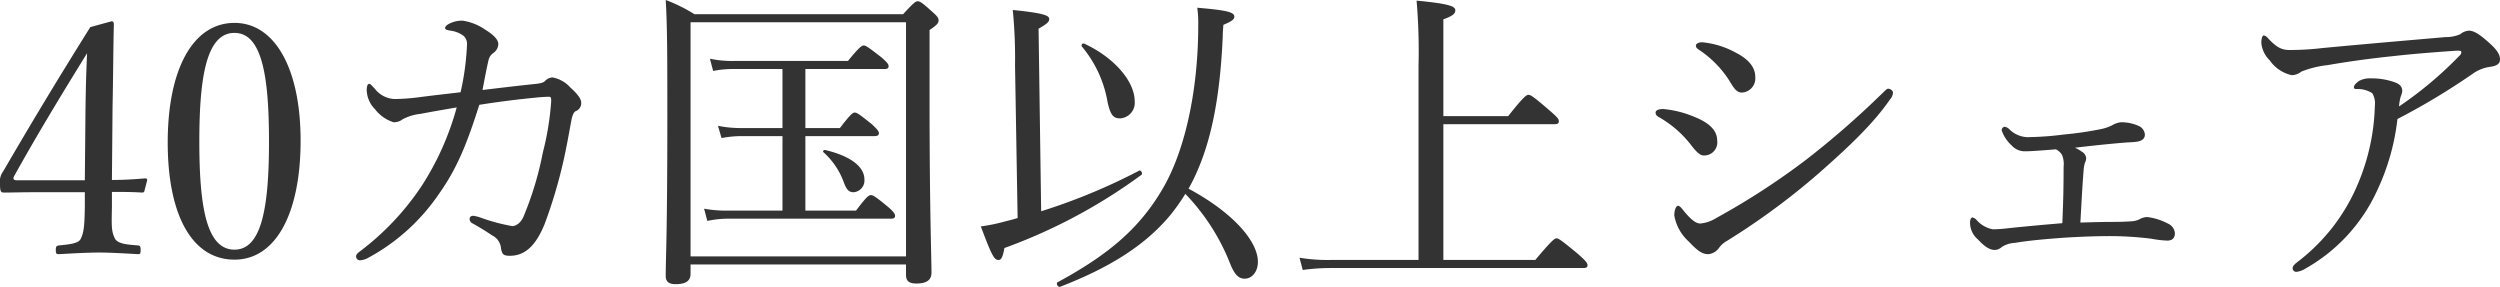<svg xmlns="http://www.w3.org/2000/svg" width="310.04" height="35.577" viewBox="0 0 310.04 35.577"><path d="M-143.16-8.84c1.16,0,2.52,0,3.68.08.24,0,.32-.04.36-.24l.32-1.24c.04-.2-.04-.28-.24-.28-1.4.12-2.76.2-4.12.2l.08-9.2c.08-3.68.08-6.88.16-10.08,0-.32-.12-.4-.28-.4l-2.64.72c-4,6.4-7,11.36-10.8,17.88a2.155,2.155,0,0,0-.4,1.6c0,.92.12,1.04.48,1.04,1.08,0,2.16-.04,3.52-.04h6.52V-7c-.04,2.12-.08,3.16-.52,4-.28.6-1.64.68-2.68.8-.28.04-.4.08-.4.56s.08.52.4.52c1.48-.08,3.44-.2,4.96-.2,1.48,0,3.36.12,4.84.2.24,0,.32-.04.32-.52s-.12-.56-.32-.56c-1.32-.12-2.6-.16-2.92-.96-.4-.92-.36-1.4-.32-3.92Zm-3.36-1.44h-8.4c-.48,0-.56-.2-.32-.6,2.84-5.12,5.96-10.24,9-15.16-.12,2.68-.16,4.28-.2,7.24Zm18.56-19.52c-5.12,0-8.28,5.68-8.28,14.84,0,9.04,3.04,14.52,8.28,14.52,5.12,0,8.2-5.72,8.2-14.76C-119.76-24.08-122.92-29.8-127.96-29.8Zm0,1.24c3.4,0,4.28,5.32,4.28,13.48,0,8.2-.92,13.4-4.28,13.4-3.44,0-4.36-5.2-4.36-13.4C-132.32-23.24-131.4-28.56-127.96-28.56Zm30.76,7.08c.28-1.48.48-2.56.76-3.76a1.484,1.484,0,0,1,.6-.84,1.421,1.421,0,0,0,.6-1.08c0-.6-.64-1.2-1.68-1.84a6.629,6.629,0,0,0-2.76-1.08,3.472,3.472,0,0,0-1.68.4c-.32.16-.48.36-.48.52,0,.2.24.24.64.32a3.411,3.411,0,0,1,1.64.64,1.309,1.309,0,0,1,.44,1,32.6,32.6,0,0,1-.8,6c-1.68.2-3.52.4-5.32.64a24.853,24.853,0,0,1-2.8.2,3.246,3.246,0,0,1-2.52-1.28c-.4-.4-.52-.6-.68-.6-.2,0-.32.24-.32.8a3.5,3.5,0,0,0,1.04,2.36,4.657,4.657,0,0,0,2.28,1.6,1.711,1.711,0,0,0,1.12-.36,6.045,6.045,0,0,1,2.24-.68c1.44-.28,3.12-.56,4.48-.8a34.677,34.677,0,0,1-4.36,9.76,33.115,33.115,0,0,1-7.52,8c-.36.28-.6.44-.6.72a.474.474,0,0,0,.52.48,2.462,2.462,0,0,0,1.08-.36A24.849,24.849,0,0,0-102.6-8.6c2.28-3.2,3.52-6.36,5-11.04,2.52-.4,4.8-.68,6.88-.88a17.542,17.542,0,0,1,1.76-.12c.2,0,.28.08.28.48a34.684,34.684,0,0,1-1.04,6.44,40.325,40.325,0,0,1-2.32,7.76c-.36.96-1,1.36-1.48,1.36A23.021,23.021,0,0,1-97.4-5.64a5.246,5.246,0,0,0-.92-.24c-.28,0-.48.12-.48.4a.6.6,0,0,0,.4.56c.84.48,1.52.88,2.4,1.48a1.952,1.952,0,0,1,1.08,1.48c.12.88.32,1.04,1.12,1.04,1.8,0,3.16-1.16,4.28-3.88a60.022,60.022,0,0,0,2.32-7.72c.44-1.92.72-3.6,1-5.08.12-.68.28-1.08.52-1.24a1.065,1.065,0,0,0,.72-1.08c0-.52-.64-1.24-1.32-1.84a3.953,3.953,0,0,0-2.24-1.28,1.342,1.342,0,0,0-.92.44c-.16.16-.4.28-1.12.36C-92.88-22-94.84-21.76-97.2-21.48ZM-60-16.76h-5.24A13.744,13.744,0,0,1-68-17.04l.44,1.52a13.521,13.521,0,0,1,2.4-.24H-60v9.24h-6.8a15.117,15.117,0,0,1-2.92-.24l.4,1.52a12.11,12.11,0,0,1,2.52-.28h20.24c.4,0,.52-.12.52-.36s-.2-.52-.84-1.08c-1.6-1.32-1.88-1.48-2.16-1.48-.24,0-.52.16-1.84,1.92h-6.28v-9.24h8.56c.4,0,.56-.12.56-.36s-.24-.52-.88-1.12c-1.56-1.24-1.84-1.44-2.12-1.44-.24,0-.52.2-1.84,1.92h-4.28v-7.32h9.8c.4,0,.52-.12.52-.36s-.2-.48-.88-1.08C-49.36-26.8-49.68-27-49.92-27s-.56.2-1.96,1.92H-66.04A13.177,13.177,0,0,1-69-25.36l.4,1.52a12.556,12.556,0,0,1,2.6-.24h6Zm8.84,7.96a1.462,1.462,0,0,0,1.32-1.6c0-1.52-1.64-2.88-4.88-3.64-.16-.04-.32.16-.2.28a9.19,9.19,0,0,1,2.52,3.72C-52.04-9.08-51.76-8.8-51.16-8.8ZM-71.4.16h26.72V1.44c0,.76.36,1.08,1.28,1.08,1.24,0,1.88-.4,1.88-1.36,0-1.84-.24-7.72-.24-21.48v-8.6c.92-.6,1.12-.88,1.12-1.2,0-.24-.12-.48-.72-1-1.36-1.24-1.6-1.36-1.88-1.36-.24,0-.44.12-1.8,1.6H-70.92a19.608,19.608,0,0,0-3.56-1.76c.2,3.36.2,7.12.2,14.88,0,14.16-.2,17.2-.2,19.32,0,.72.36,1.04,1.24,1.04,1.24,0,1.84-.4,1.84-1.28Zm26.72-1H-71.4V-29.88h26.72Zm16.44-28.24c1.04-.6,1.32-.84,1.32-1.2,0-.4-.48-.72-4.52-1.12a60.879,60.879,0,0,1,.28,6.88l.32,18.92c-.52.16-1,.28-1.48.4a22.232,22.232,0,0,1-3.08.64C-34-.8-33.72-.4-33.2-.4c.32,0,.52-.32.72-1.48a67.394,67.394,0,0,0,17-9.08c.2-.16-.08-.64-.28-.52A74.063,74.063,0,0,1-27.92-6.44ZM-9.64-9.24c2.6-4.64,3.88-10.64,4.24-18.88,0-.44.04-.92.08-1.44,1.04-.44,1.36-.68,1.36-1,0-.56-.8-.8-4.6-1.12a13.527,13.527,0,0,1,.12,2.2c0,8.04-1.64,15.48-4.36,20.16C-15.56-4.56-19.28-1.2-25.88,2.36c-.24.12.04.68.32.56,6.12-2.36,10.6-5.16,13.72-8.96a24.3,24.3,0,0,0,1.8-2.56A26.41,26.41,0,0,1-4.52-.04c.56,1.44,1.08,1.96,1.84,1.96.92,0,1.64-.88,1.64-2.08C-1.04-2.76-4.2-6.32-9.64-9.24Zm-8.48-8.72a1.932,1.932,0,0,0,1.8-2.12c0-2.44-2.48-5.4-6.28-7.16a.248.248,0,0,0-.28.36,14.485,14.485,0,0,1,3.2,6.92C-19.32-18.4-19-17.96-18.12-17.96ZM21.96-.4V-17.24h13.8c.4,0,.52-.12.52-.36,0-.28-.16-.48-1.08-1.28-2.12-1.84-2.44-2-2.68-2s-.56.16-2.52,2.64H21.96v-12c1.2-.44,1.48-.72,1.48-1.12,0-.44-.48-.8-4.8-1.2a74.077,74.077,0,0,1,.24,8.12V-.4h-11A21.112,21.112,0,0,1,4.12-.68L4.52.84A25.17,25.17,0,0,1,7.92.6h31.4c.4,0,.52-.12.52-.36s-.2-.52-1.2-1.4C36.56-2.88,36.24-3.08,36-3.08s-.56.2-2.64,2.68Zm32.08-27c-.44,0-.76.2-.76.4,0,.24.12.36.36.52a13.032,13.032,0,0,1,3.76,3.8c.64,1.08.96,1.52,1.6,1.52a1.764,1.764,0,0,0,1.64-1.96c0-1.2-.88-2.2-2.36-2.96A10.726,10.726,0,0,0,54.04-27.4ZM57.12-2.76a87.481,87.481,0,0,0,11.36-8.36c3.68-3.24,6.76-6.12,8.88-9.2a1.326,1.326,0,0,0,.36-.84c0-.24-.32-.48-.6-.48-.2,0-.48.36-.92.76a108.578,108.578,0,0,1-9.24,8.04A90.3,90.3,0,0,1,55.8-5.6a4.438,4.438,0,0,1-2,.68c-.68,0-1.48-.92-1.96-1.48-.28-.36-.56-.72-.76-.72-.28,0-.48.56-.48,1.2a5.642,5.642,0,0,0,1.8,3.24c1.24,1.32,1.76,1.56,2.44,1.56a1.837,1.837,0,0,0,1.32-.8A2.991,2.991,0,0,1,57.12-2.76ZM49.24-19.12c-.68,0-.96.2-.96.44s.12.4.4.56a13.379,13.379,0,0,1,4.04,3.52c.56.72,1.04,1.24,1.52,1.24a1.623,1.623,0,0,0,1.68-1.84c0-1.28-1-2.24-2.96-3A12.863,12.863,0,0,0,49.24-19.12ZM100.96-5.04c.16-2.76.24-4.52.4-6.44a3.893,3.893,0,0,1,.16-.96,1.325,1.325,0,0,0,.16-.6,1.044,1.044,0,0,0-.56-.8,3.9,3.9,0,0,0-.84-.48c2.04-.24,4.24-.48,6.28-.64.52-.04,1.04-.04,1.48-.12s.92-.28.92-.88a1.278,1.278,0,0,0-.64-1,5.221,5.221,0,0,0-2.32-.52,2.637,2.637,0,0,0-1,.32,5.263,5.263,0,0,1-1.44.52,41.526,41.526,0,0,1-4.64.68,37.484,37.484,0,0,1-4.12.32,3.332,3.332,0,0,1-2.6-.92,1.054,1.054,0,0,0-.64-.36.439.439,0,0,0-.36.44,4.422,4.422,0,0,0,1.24,1.88,2.161,2.161,0,0,0,1.72.72c.68,0,1.76-.08,3.76-.24a1.824,1.824,0,0,1,.76.68,3.005,3.005,0,0,1,.2,1.48c0,2.28-.04,4.48-.16,7-2.48.2-4.52.4-6.52.6a18.142,18.142,0,0,1-2.08.16,3.536,3.536,0,0,1-2-1.12,1.011,1.011,0,0,0-.56-.36c-.12,0-.28.28-.28.56a2.685,2.685,0,0,0,.96,2.16c.88.96,1.52,1.32,2.12,1.32A1.333,1.333,0,0,0,91.2-2a3.3,3.3,0,0,1,1.64-.52c1.92-.32,3.96-.48,6.08-.64,1.96-.12,3.88-.2,5.76-.2a42.126,42.126,0,0,1,5.04.32,14.119,14.119,0,0,0,2,.24c.56,0,.96-.24.96-.92a1.417,1.417,0,0,0-.88-1.2,7.413,7.413,0,0,0-2.52-.8,1.988,1.988,0,0,0-1,.28,2.552,2.552,0,0,1-.92.24c-.56.04-1.28.08-2.32.08C103.68-5.12,102.44-5.08,100.96-5.04Zm39.32-12.84a85.228,85.228,0,0,0,9.32-5.6,4.78,4.78,0,0,1,2.24-.88c.76-.12,1.16-.36,1.16-.92,0-.76-.64-1.44-1.56-2.24-1.04-.92-1.72-1.32-2.32-1.32a1.883,1.883,0,0,0-1.04.44,4.43,4.43,0,0,1-1.84.36c-5.08.44-10.2.88-15.28,1.36a34.179,34.179,0,0,1-4.04.24c-.92,0-1.52-.24-2.6-1.36-.2-.24-.4-.44-.64-.44-.16,0-.28.44-.28.92a3.438,3.438,0,0,0,1.04,2.16,4.5,4.5,0,0,0,2.72,1.84,1.931,1.931,0,0,0,1.2-.44,12.293,12.293,0,0,1,3.24-.8c2.52-.44,5.4-.84,8.16-1.12,3.16-.36,6.8-.6,7.96-.68.32,0,.48.04.48.16a.516.516,0,0,1-.2.44,47.064,47.064,0,0,1-7.52,6.32,6.143,6.143,0,0,1,.2-1.2,2.56,2.56,0,0,0,.2-.68c0-.52-.24-.84-.84-1.08a8.444,8.444,0,0,0-3.12-.52,2.683,2.683,0,0,0-1.4.32c-.36.24-.64.56-.64.76,0,.24.16.24.4.24a3.3,3.3,0,0,1,1.88.52,2.448,2.448,0,0,1,.32,1.56,26.5,26.5,0,0,1-2,9.44,23.57,23.57,0,0,1-7.64,9.96c-.4.32-.56.52-.56.76a.473.473,0,0,0,.44.44,2.767,2.767,0,0,0,1.2-.44,21.222,21.222,0,0,0,8.8-9.56A28.054,28.054,0,0,0,140.28-17.88Z" transform="translate(157.04 32.64)" fill="#333"/></svg>